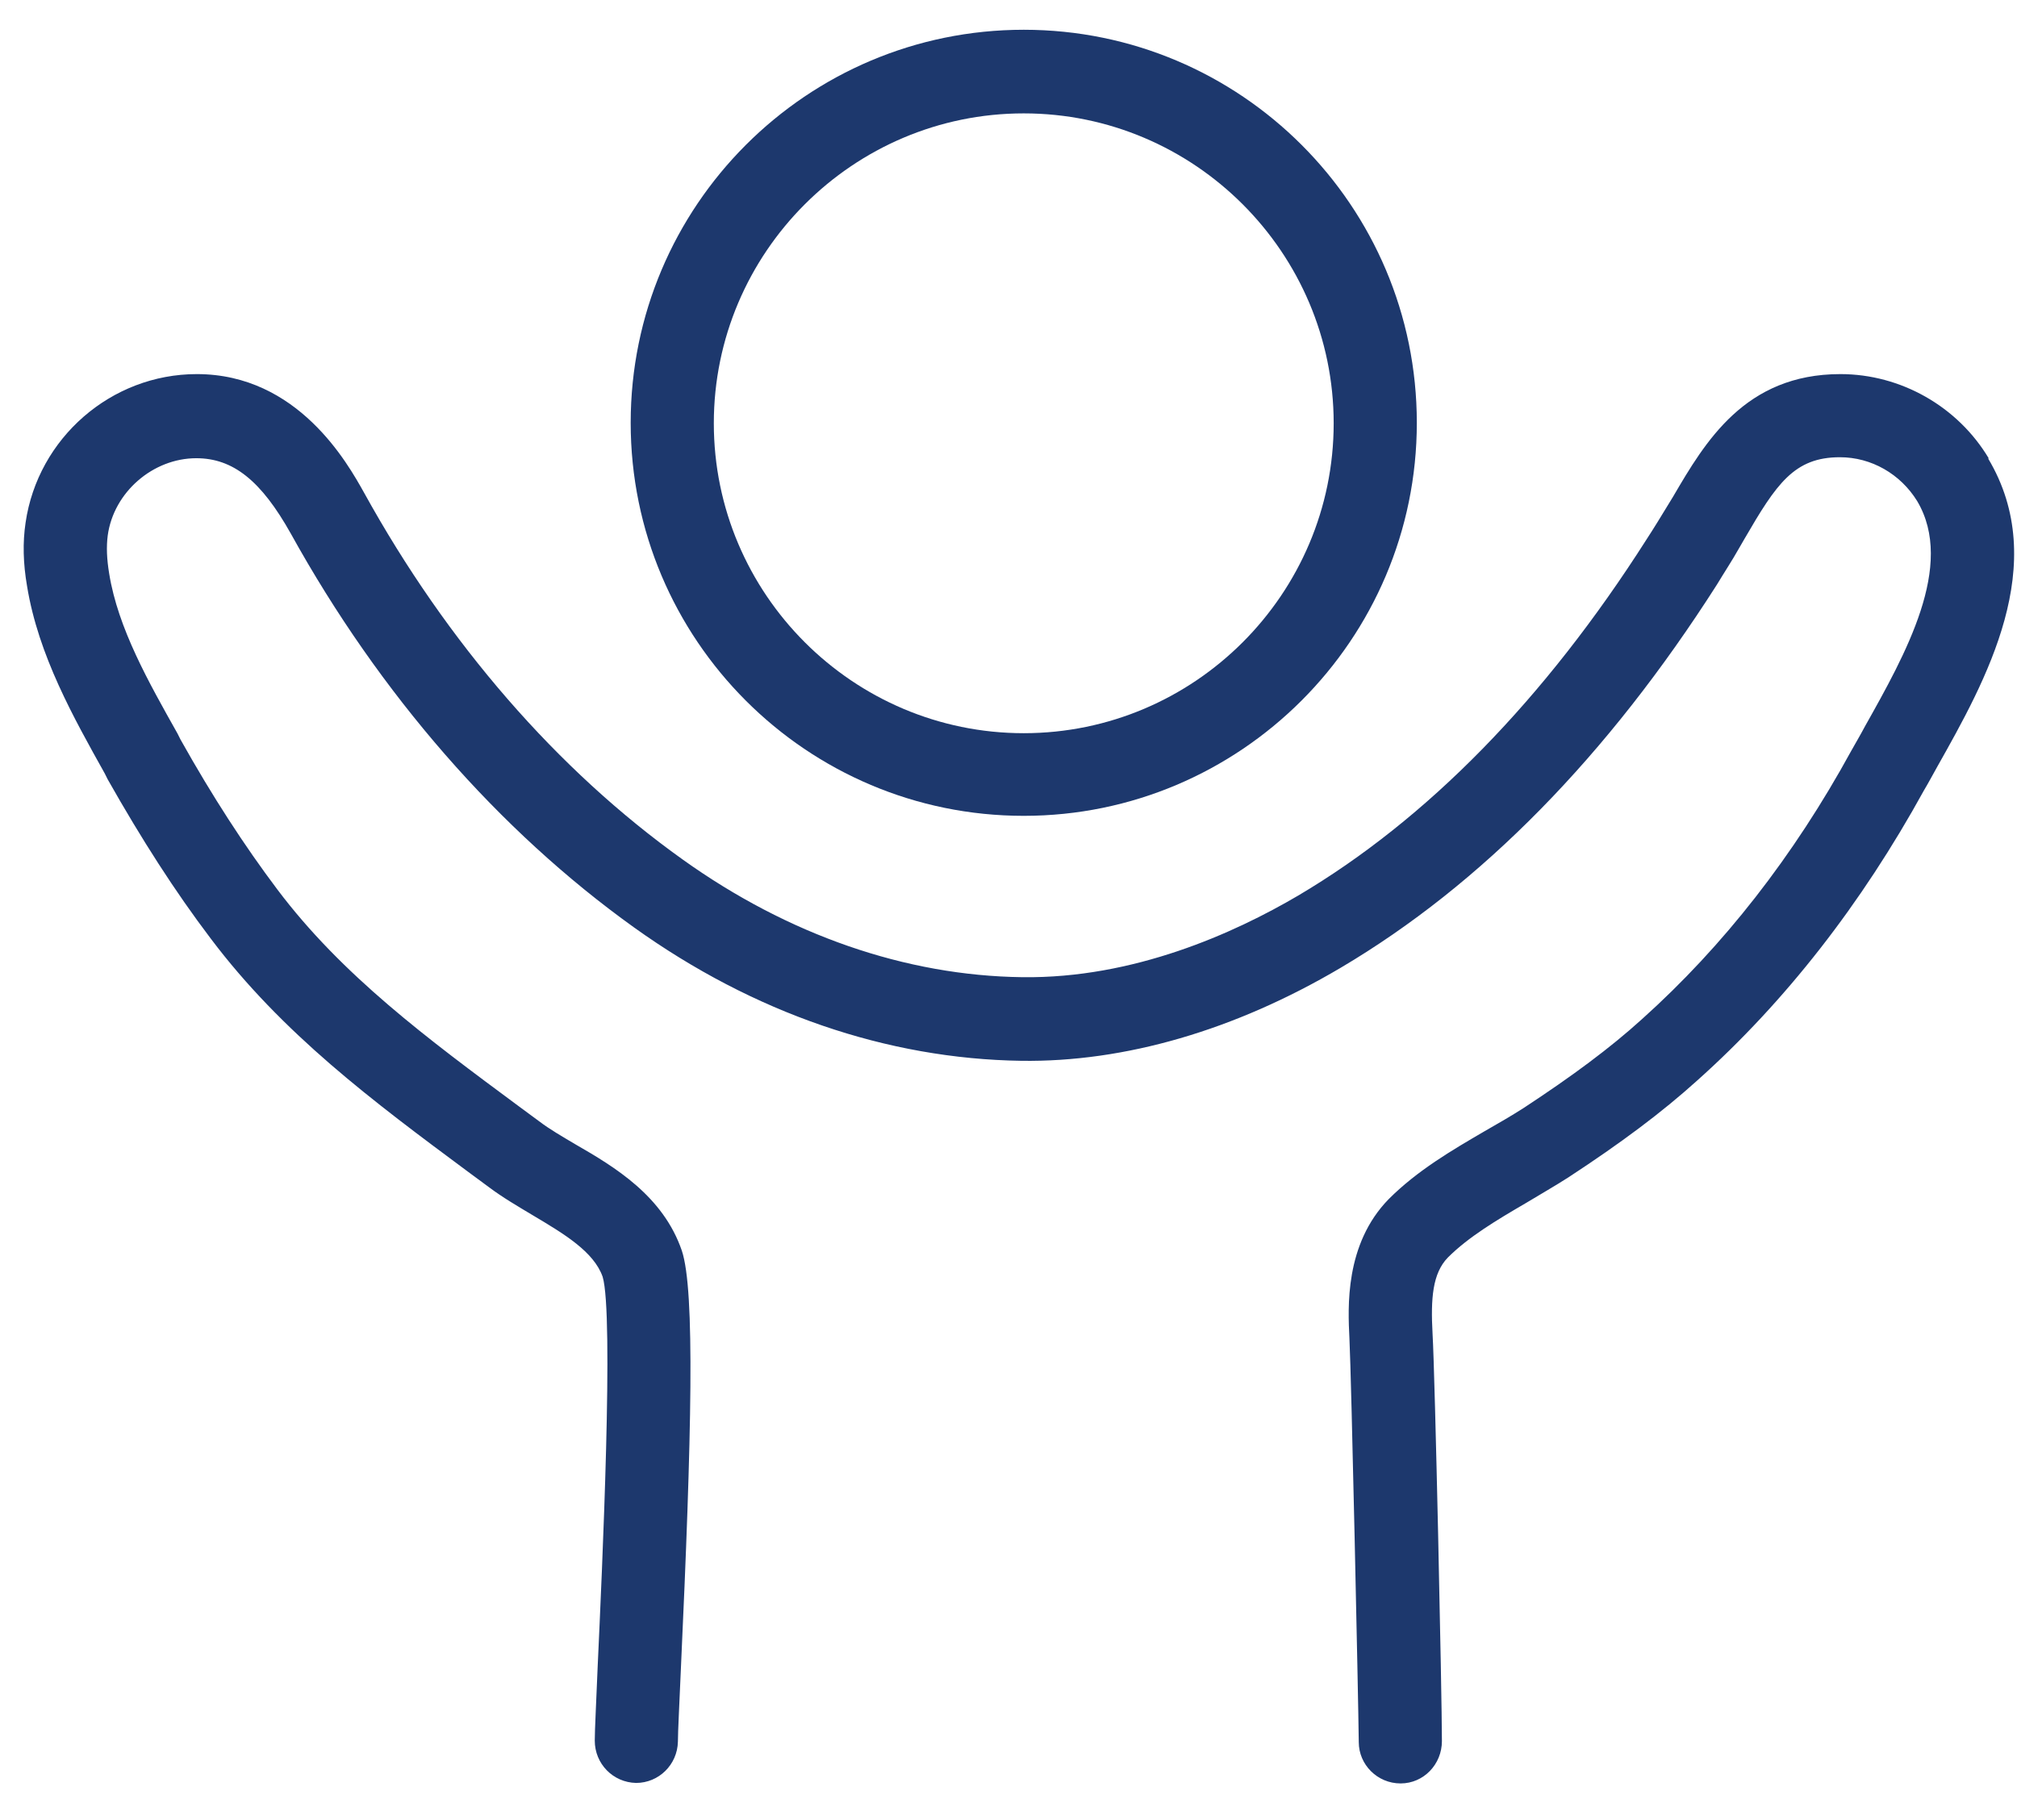 <svg width="41" height="37" viewBox="0 0 41 37" fill="none" xmlns="http://www.w3.org/2000/svg">
<path d="M20.81 16.585C25.21 16.585 28.8 13.005 28.8 8.595C28.8 4.185 25.22 0.605 20.81 0.605C16.4 0.605 12.82 4.185 12.82 8.595C12.82 13.005 16.4 16.585 20.81 16.585ZM20.81 2.305C24.28 2.305 27.11 5.135 27.11 8.605C27.11 12.075 24.28 14.905 20.81 14.905C17.34 14.905 14.51 12.075 14.51 8.605C14.51 5.135 17.34 2.305 20.81 2.305Z" fill="#1D386D"/>
<path d="M40.43 9.325C39.8 8.265 38.64 7.605 37.41 7.605C35.47 7.605 34.66 8.985 34.01 10.095L33.9 10.275C33.76 10.505 33.62 10.735 33.47 10.965C31.4 14.215 29.01 16.655 26.39 18.205C25.08 18.975 23.04 19.895 20.78 19.865C18.41 19.835 16.02 19.005 13.88 17.475C11.33 15.655 9.09 13.075 7.4 10.015C7.07 9.425 6.06 7.605 4 7.605C2.26 7.605 0.77 8.905 0.52 10.625C0.46 11.025 0.47 11.455 0.55 11.915C0.78 13.325 1.5 14.595 2.13 15.725L2.19 15.845C2.88 17.065 3.56 18.125 4.28 19.075C5.74 21.015 7.58 22.385 9.52 23.825L9.94 24.135C10.22 24.345 10.53 24.525 10.83 24.705C11.47 25.085 12.07 25.445 12.25 25.955C12.48 26.715 12.24 31.905 12.15 33.855C12.12 34.615 12.09 35.155 12.09 35.385C12.09 35.855 12.46 36.235 12.93 36.245C13.39 36.245 13.77 35.875 13.78 35.405C13.78 35.205 13.81 34.645 13.84 33.935C14.06 29.165 14.13 26.235 13.86 25.425C13.48 24.315 12.5 23.725 11.7 23.265C11.43 23.105 11.17 22.955 10.96 22.795L10.54 22.485C8.69 21.115 6.95 19.825 5.64 18.085C4.97 17.195 4.32 16.195 3.67 15.035L3.61 14.915C3.02 13.865 2.4 12.775 2.22 11.665C2.17 11.365 2.16 11.115 2.19 10.885C2.31 10.005 3.11 9.315 3.99 9.315C4.74 9.315 5.31 9.775 5.91 10.845C7.72 14.115 10.14 16.885 12.89 18.855C15.32 20.595 18.03 21.525 20.76 21.565C22.86 21.595 25.1 20.945 27.25 19.675C30.11 17.985 32.68 15.365 34.9 11.885C35.05 11.635 35.21 11.395 35.35 11.145L35.46 10.955C36.11 9.835 36.47 9.295 37.4 9.295C38.04 9.295 38.63 9.635 38.97 10.185C39.75 11.495 38.73 13.305 37.91 14.765C37.82 14.935 37.72 15.105 37.63 15.265C36.46 17.405 35.03 19.235 33.38 20.715C32.73 21.305 31.96 21.875 30.97 22.525C30.72 22.685 30.46 22.835 30.18 22.995C29.51 23.385 28.81 23.795 28.23 24.375C27.33 25.295 27.4 26.585 27.43 27.205C27.47 28.005 27.61 34.505 27.62 35.415C27.62 35.875 28 36.255 28.47 36.255C28.94 36.255 29.31 35.865 29.31 35.395C29.31 34.455 29.17 27.955 29.12 27.115C29.08 26.395 29.12 25.885 29.43 25.565C29.85 25.145 30.42 24.805 31.02 24.455C31.3 24.285 31.6 24.115 31.88 23.935C32.95 23.235 33.78 22.615 34.5 21.965C36.29 20.365 37.84 18.375 39.11 16.065C39.2 15.915 39.29 15.745 39.38 15.585C40.36 13.845 41.7 11.465 40.41 9.315L40.43 9.325Z" fill="#1D386D"/>
</svg>
